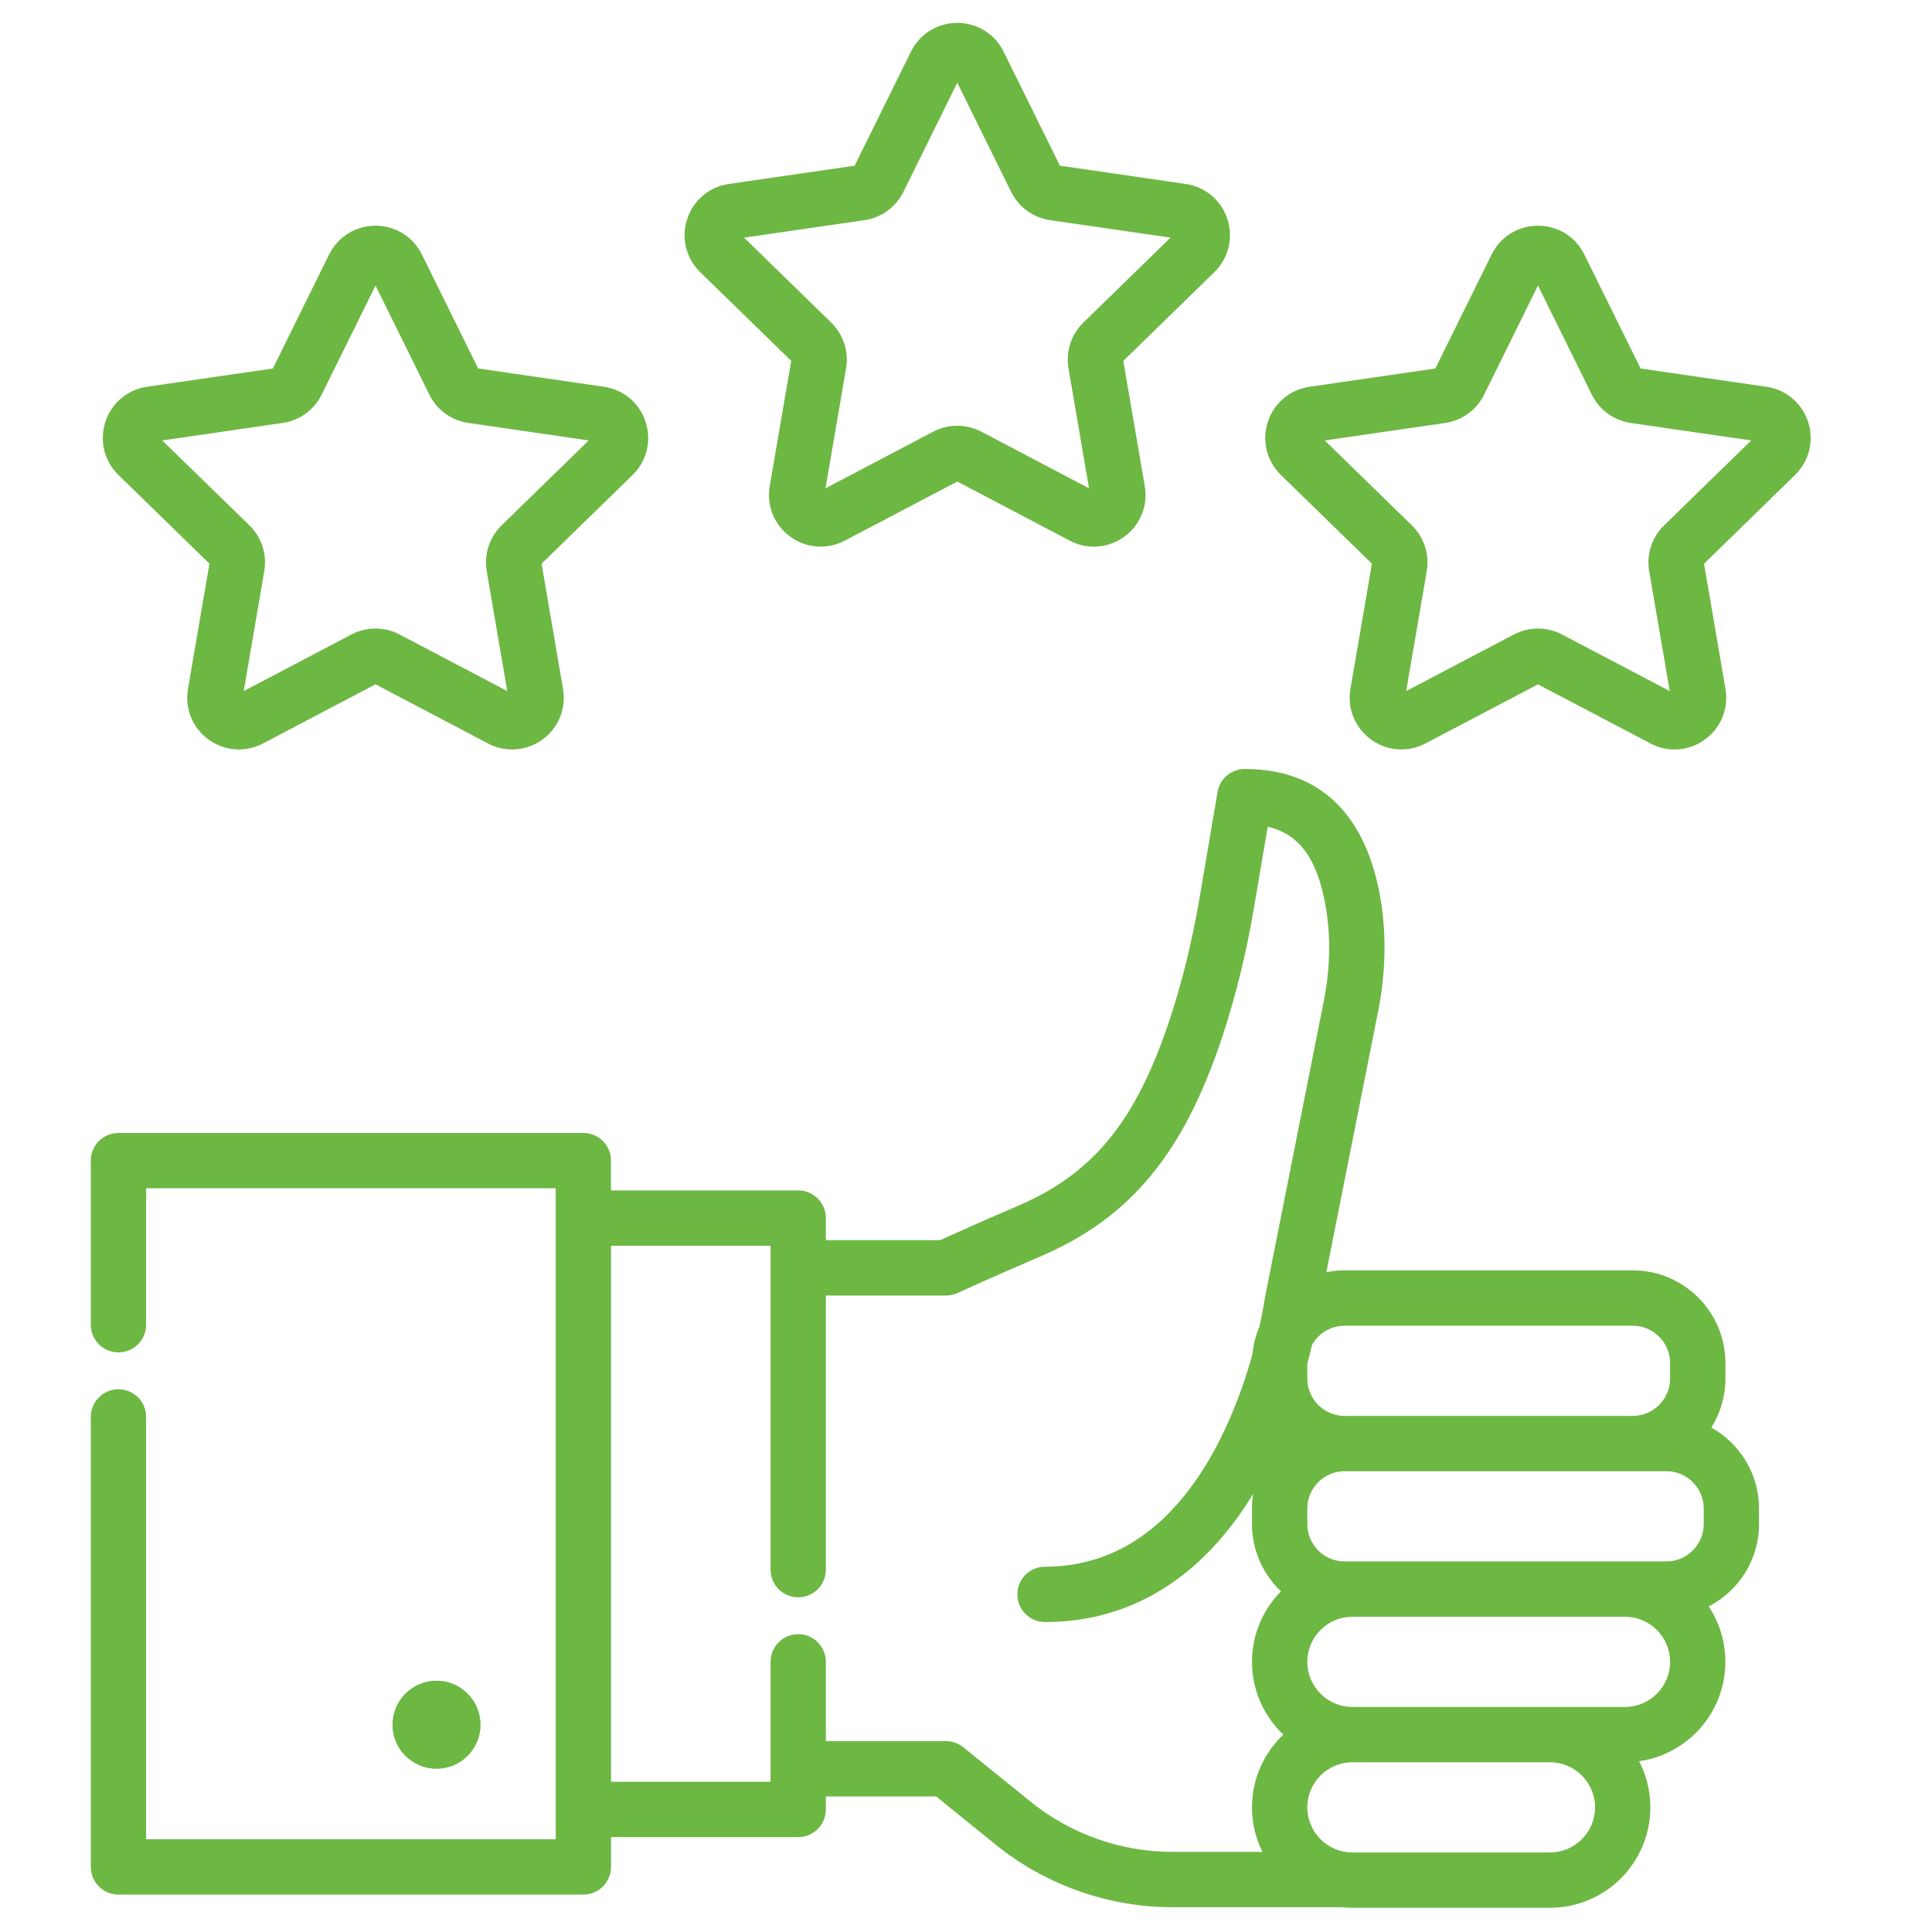 <svg width="41" height="41" viewBox="0 0 41 41" fill="none" xmlns="http://www.w3.org/2000/svg">
<g clip-path="url(#clip0)">
<path d="M9.264 37.536C9.78 37.536 10.198 37.118 10.198 36.602C10.198 36.086 9.78 35.667 9.264 35.667C8.748 35.667 8.329 36.086 8.329 36.602C8.329 37.118 8.748 37.536 9.264 37.536Z" fill="#6DB743"/>
<path d="M36.317 30.295C36.506 29.993 36.616 29.637 36.616 29.255V28.926C36.616 27.841 35.734 26.959 34.649 26.959H28.535C28.403 26.959 28.273 26.973 28.147 26.998L29.245 21.465C29.406 20.654 29.425 19.856 29.3 19.095C29.092 17.828 28.423 16.319 26.416 16.319C26.13 16.319 25.886 16.525 25.838 16.808L25.453 19.074C25.3 19.969 25.091 20.822 24.832 21.609C24.114 23.788 23.207 24.904 21.599 25.592C20.826 25.923 20.198 26.205 19.947 26.319H17.526V25.85C17.526 25.526 17.264 25.263 16.939 25.263H12.966V24.63C12.966 24.306 12.704 24.043 12.38 24.043H2.514C2.19 24.043 1.927 24.306 1.927 24.63V28.113C1.927 28.437 2.19 28.7 2.514 28.7C2.838 28.7 3.101 28.437 3.101 28.113V25.217H11.793V25.85V39.032H3.101V30.069C3.101 29.745 2.838 29.482 2.514 29.482C2.19 29.482 1.927 29.745 1.927 30.069V39.619C1.927 39.943 2.19 40.206 2.514 40.206H12.38C12.704 40.206 12.967 39.943 12.967 39.619V38.986H16.94C17.264 38.986 17.526 38.723 17.526 38.399V38.123H19.867L21.128 39.145C22.187 40.002 23.52 40.474 24.883 40.474H28.458C28.462 40.474 28.466 40.473 28.47 40.473C28.546 40.481 28.622 40.486 28.7 40.486H32.892C34.067 40.486 35.023 39.53 35.023 38.355C35.023 38.002 34.937 37.669 34.784 37.376C35.818 37.23 36.615 36.34 36.615 35.267C36.615 34.833 36.485 34.428 36.261 34.091C36.895 33.764 37.329 33.104 37.329 32.343V32.014C37.329 31.276 36.92 30.631 36.317 30.295ZM28.535 28.134H34.649V28.133C35.086 28.133 35.442 28.489 35.442 28.926V29.255C35.442 29.692 35.086 30.048 34.649 30.048H28.535C28.098 30.048 27.743 29.692 27.743 29.255V28.94C27.781 28.797 27.814 28.663 27.843 28.541C27.979 28.298 28.238 28.134 28.535 28.134ZM26.569 38.355C26.569 38.694 26.649 39.015 26.791 39.3H24.883C23.788 39.3 22.718 38.921 21.867 38.232L20.444 37.081C20.34 36.996 20.209 36.95 20.075 36.95H17.526V35.267C17.526 34.943 17.264 34.68 16.939 34.68C16.615 34.68 16.353 34.943 16.353 35.267V37.537V37.812H12.967V26.437H16.353V26.906V33.31V33.31C16.353 33.635 16.615 33.897 16.939 33.897C17.264 33.897 17.526 33.635 17.526 33.31V33.31V27.493H20.075C20.16 27.493 20.243 27.475 20.32 27.44C20.328 27.436 21.073 27.094 22.06 26.672C23.994 25.845 25.12 24.484 25.947 21.977C26.225 21.134 26.448 20.224 26.61 19.271L26.903 17.544C27.592 17.705 27.971 18.251 28.141 19.285C28.243 19.907 28.227 20.564 28.094 21.237L26.843 27.542C26.84 27.554 26.838 27.566 26.837 27.578C26.835 27.589 26.804 27.809 26.726 28.157C26.648 28.34 26.597 28.538 26.578 28.744C26.113 30.404 24.916 33.248 22.177 33.248C21.853 33.248 21.59 33.511 21.59 33.835C21.59 34.16 21.853 34.422 22.177 34.422C23.994 34.422 25.508 33.485 26.594 31.702C26.578 31.804 26.569 31.908 26.569 32.014V32.343C26.569 32.905 26.806 33.412 27.185 33.77C26.804 34.156 26.569 34.684 26.569 35.267C26.569 35.874 26.825 36.422 27.234 36.811C26.825 37.199 26.569 37.748 26.569 38.355ZM32.892 39.312H28.7C28.172 39.312 27.743 38.883 27.743 38.355C27.743 37.827 28.172 37.398 28.7 37.398H32.892C33.42 37.398 33.85 37.827 33.85 38.355C33.849 38.883 33.42 39.312 32.892 39.312ZM34.485 36.224H32.892H28.7C28.172 36.224 27.743 35.794 27.743 35.267C27.743 34.739 28.172 34.31 28.7 34.31H34.485C35.013 34.31 35.442 34.739 35.442 35.267C35.442 35.794 35.013 36.224 34.485 36.224ZM36.156 32.343C36.156 32.78 35.8 33.136 35.363 33.136H34.485H28.7H28.535C28.098 33.136 27.743 32.78 27.743 32.343V32.014C27.743 31.577 28.098 31.221 28.535 31.221H34.649H35.363C35.8 31.221 36.156 31.577 36.156 32.014V32.343Z" fill="#6DB743"/>
<path d="M13.701 8.954C13.571 8.554 13.232 8.268 12.815 8.207L10.147 7.82L8.953 5.401C8.767 5.024 8.39 4.79 7.969 4.79C7.548 4.79 7.171 5.024 6.984 5.401L5.791 7.82L3.123 8.207C2.706 8.268 2.366 8.554 2.236 8.954C2.106 9.355 2.213 9.786 2.514 10.08L4.445 11.962L3.989 14.62C3.918 15.035 4.086 15.446 4.426 15.694C4.618 15.834 4.843 15.905 5.07 15.905C5.245 15.905 5.42 15.862 5.582 15.777L7.969 14.522L10.356 15.777C10.728 15.973 11.171 15.941 11.512 15.694C11.852 15.446 12.02 15.035 11.948 14.62L11.493 11.962L13.424 10.08C13.725 9.786 13.832 9.355 13.701 8.954ZM10.645 11.149C10.386 11.402 10.268 11.765 10.329 12.121L10.765 14.666L8.48 13.465C8.16 13.296 7.778 13.297 7.458 13.465L5.172 14.666L5.608 12.121C5.67 11.765 5.552 11.402 5.293 11.149L3.443 9.347L5.999 8.975C6.357 8.924 6.666 8.699 6.826 8.375L7.969 6.059L9.112 8.375C9.271 8.699 9.581 8.924 9.938 8.975L12.494 9.347L10.645 11.149Z" fill="#6DB743"/>
<path d="M26.047 4.65C25.917 4.25 25.578 3.964 25.161 3.904L22.493 3.516L21.299 1.098C21.113 0.72 20.736 0.486 20.315 0.486C19.894 0.486 19.517 0.72 19.331 1.098L18.137 3.516L15.468 3.904C15.052 3.964 14.712 4.25 14.582 4.651C14.452 5.051 14.558 5.482 14.86 5.776L16.791 7.658L16.335 10.316C16.264 10.731 16.431 11.142 16.772 11.39C17.112 11.637 17.555 11.669 17.928 11.473L20.315 10.219L22.702 11.473C22.864 11.559 23.039 11.601 23.213 11.601C23.44 11.601 23.665 11.53 23.858 11.39C24.198 11.143 24.366 10.731 24.294 10.316L23.838 7.659L25.77 5.776C26.071 5.482 26.178 5.051 26.047 4.65ZM22.991 6.846C22.732 7.098 22.614 7.461 22.675 7.817L23.111 10.363L20.826 9.161C20.506 8.993 20.124 8.993 19.804 9.161L17.518 10.363L17.955 7.817C18.016 7.461 17.898 7.098 17.639 6.846L15.79 5.043L18.345 4.672C18.703 4.62 19.012 4.395 19.172 4.071L20.315 1.755L21.458 4.071C21.618 4.395 21.927 4.62 22.284 4.672L24.84 5.043L22.991 6.846Z" fill="#6DB743"/>
<path d="M38.371 8.954C38.24 8.554 37.901 8.268 37.484 8.208L34.816 7.82L33.622 5.402C33.436 5.024 33.059 4.79 32.638 4.79C32.217 4.79 31.84 5.024 31.654 5.402L30.46 7.82L27.792 8.208C27.375 8.268 27.035 8.554 26.905 8.954C26.775 9.355 26.882 9.786 27.183 10.08L29.114 11.962L28.658 14.62C28.587 15.035 28.755 15.446 29.095 15.694C29.436 15.941 29.878 15.973 30.251 15.777L32.638 14.523L35.025 15.777C35.187 15.863 35.362 15.905 35.537 15.905C35.763 15.905 35.989 15.834 36.181 15.694C36.521 15.447 36.689 15.035 36.617 14.62L36.162 11.963L38.093 10.08C38.394 9.786 38.501 9.355 38.371 8.954ZM35.314 11.15C35.055 11.402 34.937 11.765 34.998 12.121L35.435 14.666L33.149 13.465C32.989 13.381 32.813 13.339 32.638 13.339C32.462 13.339 32.287 13.381 32.127 13.465L29.841 14.666L30.278 12.121C30.339 11.765 30.221 11.402 29.962 11.149L28.113 9.347L30.668 8.976C31.026 8.924 31.335 8.699 31.495 8.375L32.638 6.059L33.781 8.375C33.941 8.699 34.25 8.924 34.607 8.976L37.163 9.347L35.314 11.15Z" fill="#6DB743"/>
</g>
<defs>
<clipPath id="clip0">
<rect width="40" height="40" fill="white" transform="translate(0.176 0.486)"/>
</clipPath>
</defs>
</svg>
